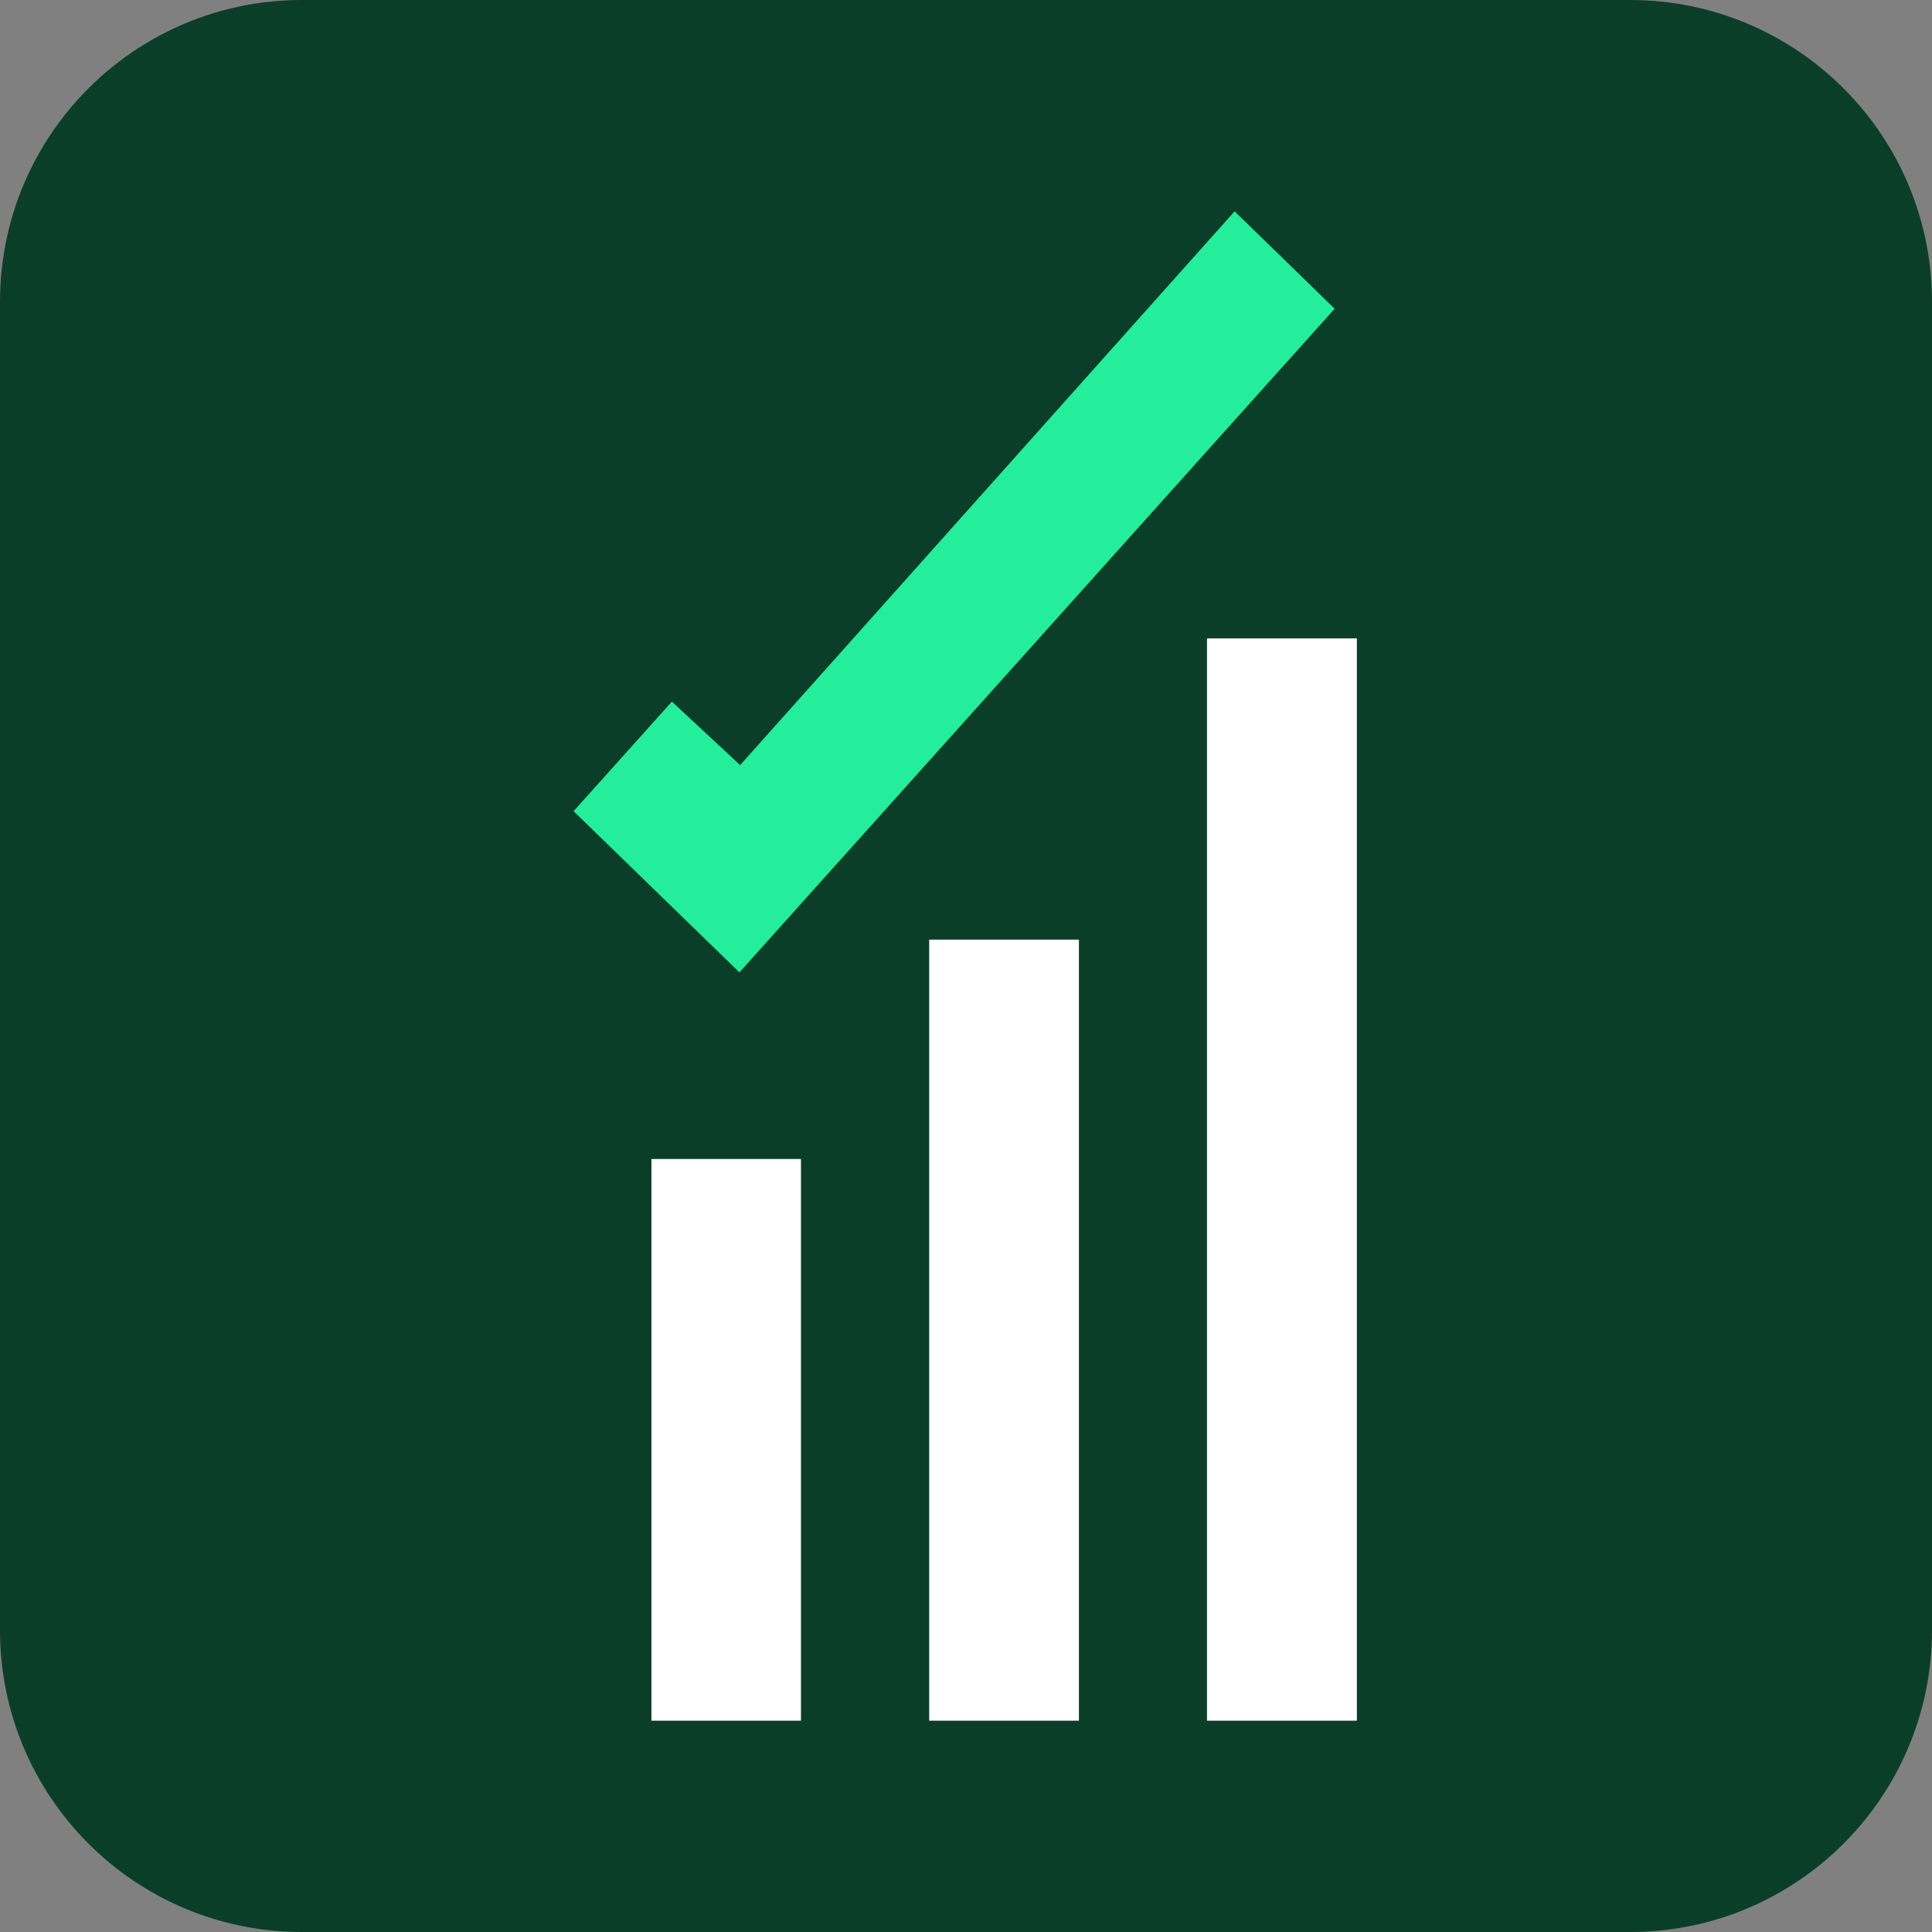 <svg xmlns="http://www.w3.org/2000/svg" width="512" height="512" viewBox="0 0 512 512" fill="none"><rect x="0" y="0" width="512" height="512" fill="#808080" stroke="none"/><g id="WordPress" clip-path="url(#clip0_51_6)"><path id="Rectangle 1" d="M0 80C0 35.817 35.817 0 80 0H432C476.183 0 512 35.817 512 80V432C512 476.183 476.183 512 432 512H80C35.817 512 0 476.183 0 432V80Z" fill="#0A3E28"></path><g id="Icon"><path id="Fill-1" fill-rule="evenodd" clip-rule="evenodd" d="M327.185 56L196.142 202.758L178.06 185.926L152 214.976L195.952 257.695L353.695 81.813L327.185 56Z" fill="#24ED9B"></path><path id="Fill-14" fill-rule="evenodd" clip-rule="evenodd" d="M319.869 455.999H359.586V169.181H319.869V455.999Z" fill="white"></path><path id="Fill-16" fill-rule="evenodd" clip-rule="evenodd" d="M246.244 456H285.926V249.01H246.244V456Z" fill="white"></path><path id="Fill-17" fill-rule="evenodd" clip-rule="evenodd" d="M172.636 455.999H212.266V307.146H172.636V455.999Z" fill="white"></path></g></g><defs><clipPath id="clip0_51_6"><rect width="512" height="512" fill="white"></rect></clipPath></defs></svg>